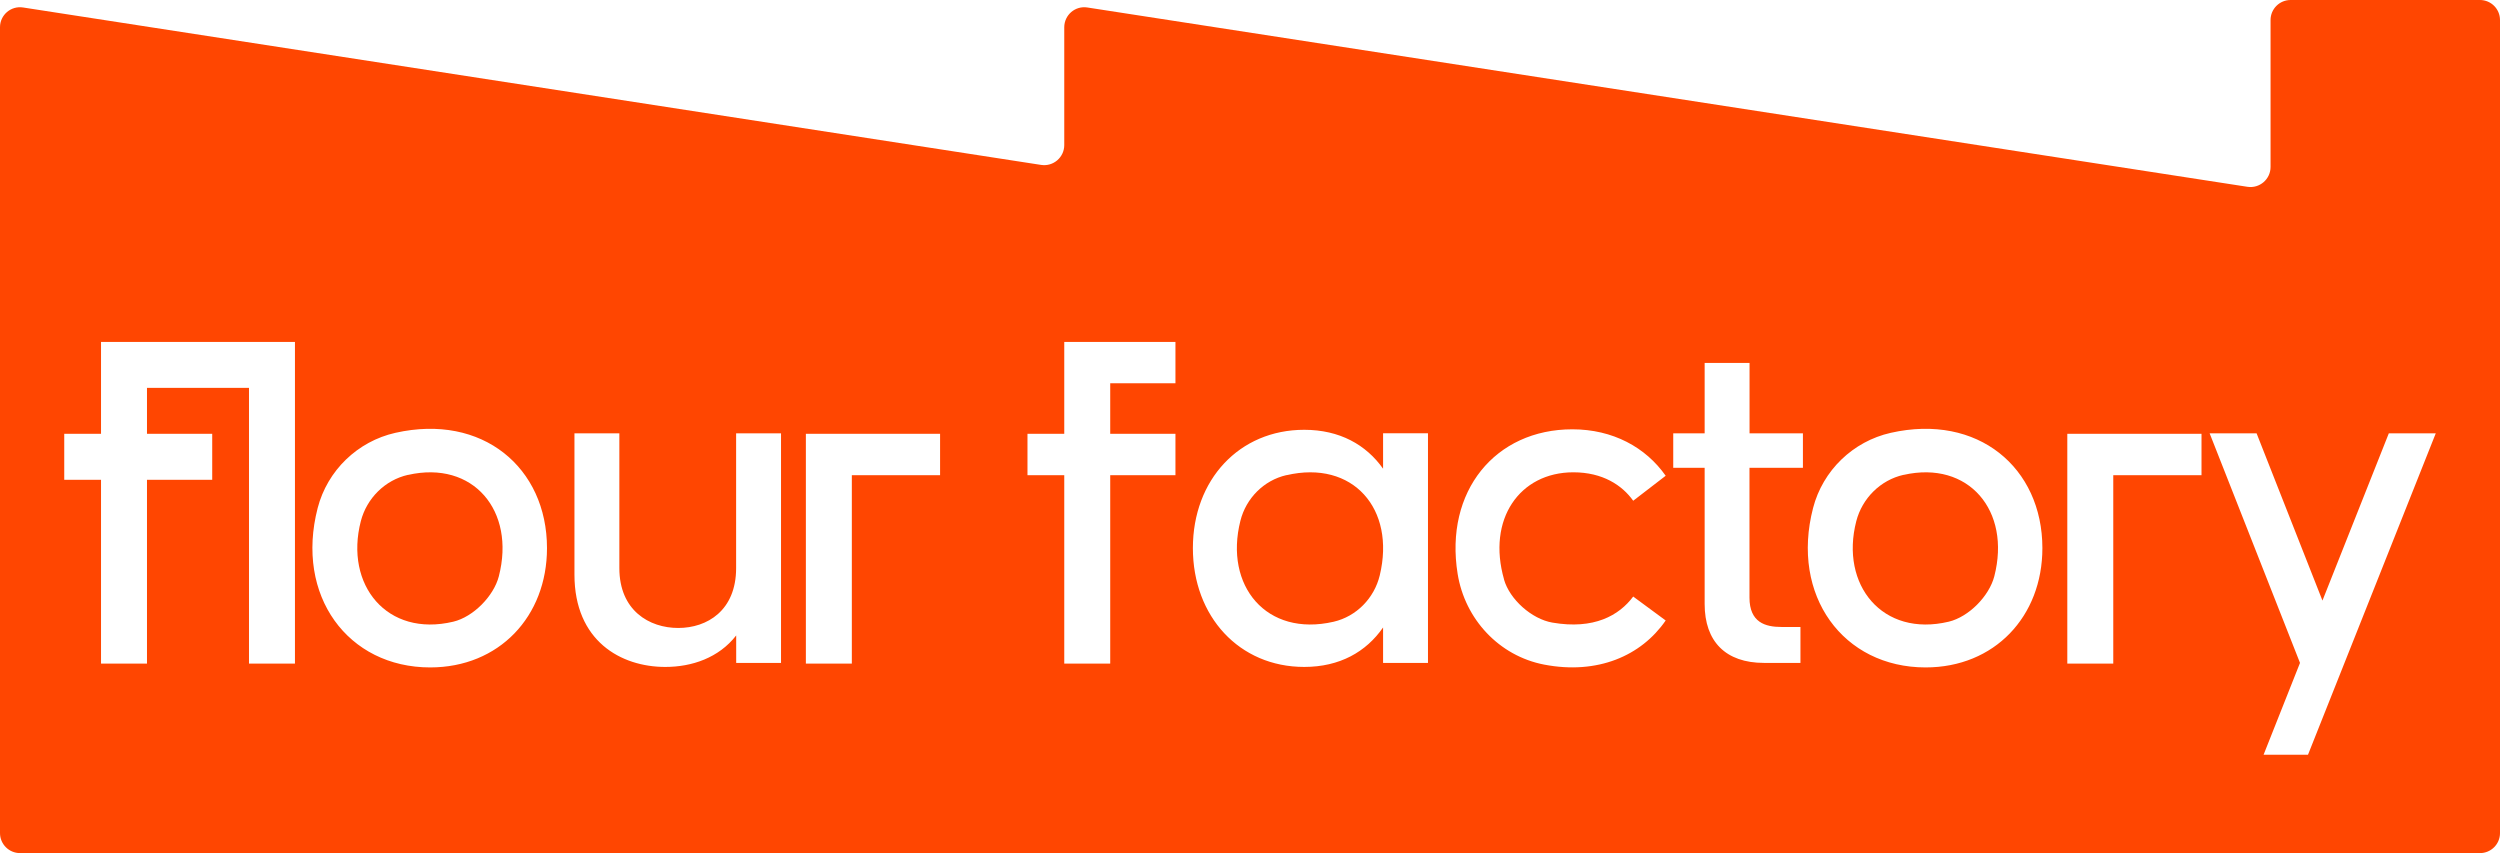 <svg viewBox="0 0 354.12 120.84" xmlns="http://www.w3.org/2000/svg" data-name="Layer 2" id="Layer_2">
  <defs>
    <style>
      .cls-1 {
        fill: #ff4601;
      }
    </style>
  </defs>
  <g data-name="Layer 1" id="Layer_1-2">
    <g>
      <path d="M182.22,67.3c-3.21.74-5.72,3.28-6.52,6.47-2.32,9.21,3.69,16.49,13.2,14.3,3.24-.75,5.76-3.34,6.54-6.57,2.27-9.43-3.81-16.38-13.21-14.19Z" class="cls-1"></path>
      <path d="M269.63,67.26c-3.27.74-5.85,3.32-6.69,6.56-2.33,9.03,3.71,16.48,13.1,14.24,2.83-.68,5.72-3.61,6.45-6.43,2.39-9.27-3.63-16.46-12.86-14.36Z" class="cls-1"></path>
      <path d="M354.12,31.99V2.84c0-1.57-1.27-2.84-2.84-2.84h-26.82c-1.57,0-2.84,1.27-2.84,2.84v20.81c0,1.74-1.55,3.07-3.27,2.81L154.02,1.06c-1.72-.27-3.27,1.06-3.27,2.81v16.68c0,1.74-1.55,3.07-3.27,2.81L3.27,1.06C1.55.79,0,2.12,0,3.86v114.14c0,1.57,1.27,2.84,2.84,2.84h348.44c1.57,0,2.84-1.27,2.84-2.84v-62.71h0v-23.3ZM41.78,94h-6.51v-39.06h-14.45v6.51h9.24v6.51h-9.24v26.04h-6.51v-26.04h-5.21v-6.51h5.21v-13.02h27.47v45.57ZM60.94,94.54c-11.67,0-19.16-10.17-15.94-22.59,1.38-5.31,5.65-9.43,11-10.64,12.33-2.78,21.48,4.92,21.48,16.33,0,9.69-6.79,16.9-16.55,16.9ZM110.64,93.9h-6.36v-3.89c-2.47,3.18-6.29,4.46-10.04,4.46-6.29,0-12.87-3.68-12.87-13.08v-20.01h6.36v19.09c0,6.01,4.24,8.48,8.34,8.48s8.2-2.47,8.2-8.48v-19.09h6.36v32.52ZM133.16,67.31h-12.5v26.69h-6.51v-32.55h19.01v5.86ZM166.5,54.29h-9.24v7.16h9.24v5.86h-9.24v26.69h-6.51v-26.69h-5.21v-5.86h5.21v-13.02h15.75v5.86ZM202.27,93.9h-6.36v-5.02c-2.4,3.46-6.15,5.59-11.17,5.59-9.19,0-15.77-7.14-15.77-16.83s6.58-16.76,15.77-16.76c5.02,0,8.77,2.12,11.17,5.51v-5.02h6.36v32.52ZM213.04,82.09c.81,2.83,3.94,5.6,6.85,6.1,5.9,1.02,9.46-1.02,11.45-3.69l4.6,3.39c-3.46,5.02-9.67,7.7-17.21,6.25-6.39-1.23-11.23-6.44-12.26-12.86-1.88-11.69,5.32-20.47,16.25-20.47,5.73,0,10.39,2.55,13.22,6.58l-4.6,3.54c-1.56-2.19-4.31-4.03-8.48-4.03-7.61,0-12.26,6.66-9.81,15.19ZM255.37,66.26h-7.56v18.38c0,3.54,2.26,4.17,4.53,4.17h2.69v5.09h-5.16c-5.44,0-8.41-3.04-8.41-8.34v-19.3h-4.45v-4.88h4.45v-9.97h6.36v9.97h7.56v4.88ZM272.76,94.54c-11.67,0-19.16-10.17-15.94-22.59,1.38-5.31,5.65-9.43,11-10.64,12.33-2.78,21.48,4.92,21.48,16.33,0,9.69-6.79,16.9-16.54,16.9ZM311.84,67.31h-12.5v26.69h-6.51v-32.55h19.01v5.86ZM326.92,106.91h-6.29l5.16-13.01-12.8-32.52h6.65l9.33,23.69,9.4-23.69h6.65l-18.1,45.53Z" class="cls-1"></path>
      <path d="M57.8,67.26c-3.27.74-5.85,3.32-6.69,6.56-2.33,9.03,3.71,16.48,13.1,14.24,2.83-.68,5.72-3.61,6.45-6.43,2.39-9.27-3.63-16.46-12.86-14.36Z" class="cls-1"></path>
    </g>
  </g>
</svg>